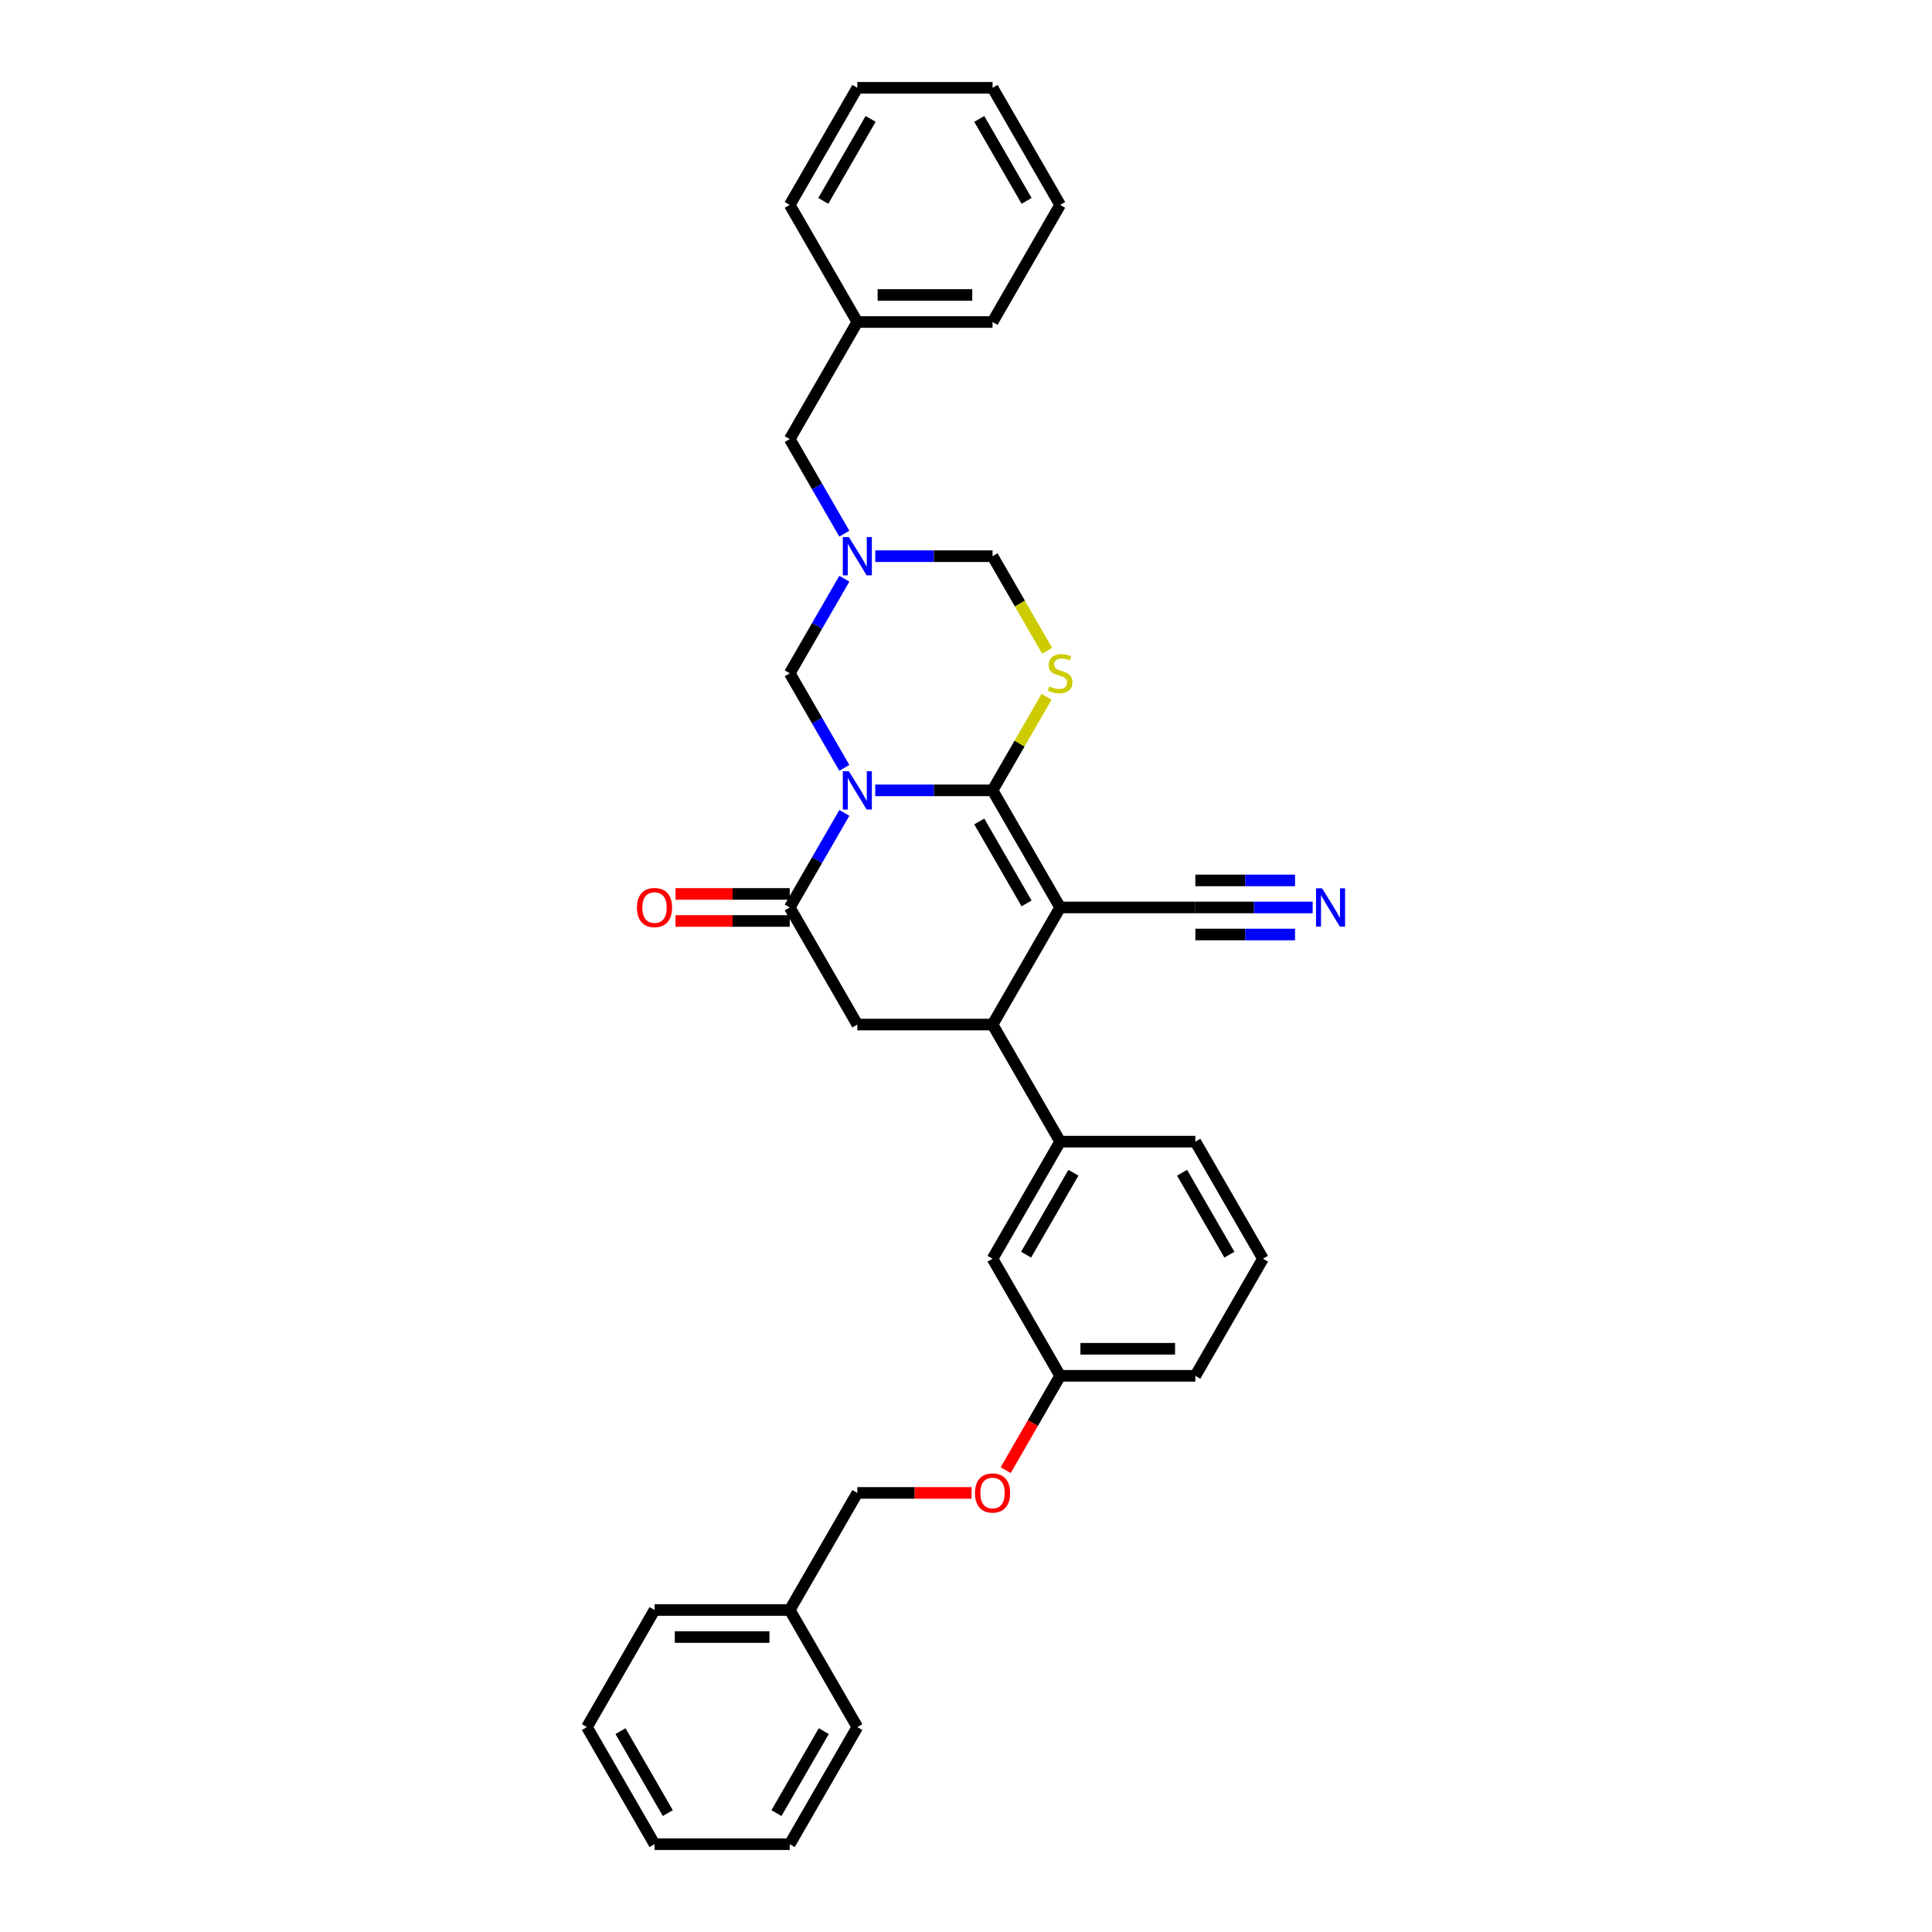 <?xml version='1.0' encoding='iso-8859-1'?>
<svg version='1.1' baseProfile='full'
              xmlns='http://www.w3.org/2000/svg'
                      xmlns:rdkit='http://www.rdkit.org/xml'
                      xmlns:xlink='http://www.w3.org/1999/xlink'
                  xml:space='preserve'
width='1000px' height='1000px' viewBox='0 0 1000 1000'>
<!-- END OF HEADER -->
<rect style='opacity:1.0;fill:#FFFFFF;stroke:none' width='1000' height='1000' x='0' y='0'> </rect>
<path class='bond-0' d='M 453.021,409.091 L 483.379,409.091' style='fill:none;fill-rule:evenodd;stroke:#0000FF;stroke-width:6px;stroke-linecap:butt;stroke-linejoin:miter;stroke-opacity:1' />
<path class='bond-0' d='M 483.379,409.091 L 513.737,409.091' style='fill:none;fill-rule:evenodd;stroke:#000000;stroke-width:6px;stroke-linecap:butt;stroke-linejoin:miter;stroke-opacity:1' />
<path class='bond-2' d='M 437.024,420.75 L 422.894,445.223' style='fill:none;fill-rule:evenodd;stroke:#0000FF;stroke-width:6px;stroke-linecap:butt;stroke-linejoin:miter;stroke-opacity:1' />
<path class='bond-2' d='M 422.894,445.223 L 408.765,469.697' style='fill:none;fill-rule:evenodd;stroke:#000000;stroke-width:6px;stroke-linecap:butt;stroke-linejoin:miter;stroke-opacity:1' />
<path class='bond-6' d='M 437.024,397.432 L 422.894,372.958' style='fill:none;fill-rule:evenodd;stroke:#0000FF;stroke-width:6px;stroke-linecap:butt;stroke-linejoin:miter;stroke-opacity:1' />
<path class='bond-6' d='M 422.894,372.958 L 408.765,348.485' style='fill:none;fill-rule:evenodd;stroke:#000000;stroke-width:6px;stroke-linecap:butt;stroke-linejoin:miter;stroke-opacity:1' />
<path class='bond-1' d='M 513.737,409.091 L 548.728,469.697' style='fill:none;fill-rule:evenodd;stroke:#000000;stroke-width:6px;stroke-linecap:butt;stroke-linejoin:miter;stroke-opacity:1' />
<path class='bond-1' d='M 506.865,425.18 L 531.359,467.604' style='fill:none;fill-rule:evenodd;stroke:#000000;stroke-width:6px;stroke-linecap:butt;stroke-linejoin:miter;stroke-opacity:1' />
<path class='bond-3' d='M 513.737,409.091 L 527.722,384.869' style='fill:none;fill-rule:evenodd;stroke:#000000;stroke-width:6px;stroke-linecap:butt;stroke-linejoin:miter;stroke-opacity:1' />
<path class='bond-3' d='M 527.722,384.869 L 541.706,360.648' style='fill:none;fill-rule:evenodd;stroke:#CCCC00;stroke-width:6px;stroke-linecap:butt;stroke-linejoin:miter;stroke-opacity:1' />
<path class='bond-8' d='M 548.728,469.697 L 618.71,469.697' style='fill:none;fill-rule:evenodd;stroke:#000000;stroke-width:6px;stroke-linecap:butt;stroke-linejoin:miter;stroke-opacity:1' />
<path class='bond-34' d='M 548.728,469.697 L 513.737,530.303' style='fill:none;fill-rule:evenodd;stroke:#000000;stroke-width:6px;stroke-linecap:butt;stroke-linejoin:miter;stroke-opacity:1' />
<path class='bond-7' d='M 408.765,469.697 L 443.756,530.303' style='fill:none;fill-rule:evenodd;stroke:#000000;stroke-width:6px;stroke-linecap:butt;stroke-linejoin:miter;stroke-opacity:1' />
<path class='bond-12' d='M 408.765,462.699 L 379.197,462.699' style='fill:none;fill-rule:evenodd;stroke:#000000;stroke-width:6px;stroke-linecap:butt;stroke-linejoin:miter;stroke-opacity:1' />
<path class='bond-12' d='M 379.197,462.699 L 349.63,462.699' style='fill:none;fill-rule:evenodd;stroke:#FF0000;stroke-width:6px;stroke-linecap:butt;stroke-linejoin:miter;stroke-opacity:1' />
<path class='bond-12' d='M 408.765,476.695 L 379.197,476.695' style='fill:none;fill-rule:evenodd;stroke:#000000;stroke-width:6px;stroke-linecap:butt;stroke-linejoin:miter;stroke-opacity:1' />
<path class='bond-12' d='M 379.197,476.695 L 349.63,476.695' style='fill:none;fill-rule:evenodd;stroke:#FF0000;stroke-width:6px;stroke-linecap:butt;stroke-linejoin:miter;stroke-opacity:1' />
<path class='bond-33' d='M 542.013,336.854 L 527.875,312.366' style='fill:none;fill-rule:evenodd;stroke:#CCCC00;stroke-width:6px;stroke-linecap:butt;stroke-linejoin:miter;stroke-opacity:1' />
<path class='bond-33' d='M 527.875,312.366 L 513.737,287.879' style='fill:none;fill-rule:evenodd;stroke:#000000;stroke-width:6px;stroke-linecap:butt;stroke-linejoin:miter;stroke-opacity:1' />
<path class='bond-4' d='M 513.737,530.303 L 443.756,530.303' style='fill:none;fill-rule:evenodd;stroke:#000000;stroke-width:6px;stroke-linecap:butt;stroke-linejoin:miter;stroke-opacity:1' />
<path class='bond-10' d='M 513.737,530.303 L 548.728,590.909' style='fill:none;fill-rule:evenodd;stroke:#000000;stroke-width:6px;stroke-linecap:butt;stroke-linejoin:miter;stroke-opacity:1' />
<path class='bond-5' d='M 437.024,299.538 L 422.894,324.011' style='fill:none;fill-rule:evenodd;stroke:#0000FF;stroke-width:6px;stroke-linecap:butt;stroke-linejoin:miter;stroke-opacity:1' />
<path class='bond-5' d='M 422.894,324.011 L 408.765,348.485' style='fill:none;fill-rule:evenodd;stroke:#000000;stroke-width:6px;stroke-linecap:butt;stroke-linejoin:miter;stroke-opacity:1' />
<path class='bond-9' d='M 453.021,287.879 L 483.379,287.879' style='fill:none;fill-rule:evenodd;stroke:#0000FF;stroke-width:6px;stroke-linecap:butt;stroke-linejoin:miter;stroke-opacity:1' />
<path class='bond-9' d='M 483.379,287.879 L 513.737,287.879' style='fill:none;fill-rule:evenodd;stroke:#000000;stroke-width:6px;stroke-linecap:butt;stroke-linejoin:miter;stroke-opacity:1' />
<path class='bond-14' d='M 437.024,276.22 L 422.894,251.746' style='fill:none;fill-rule:evenodd;stroke:#0000FF;stroke-width:6px;stroke-linecap:butt;stroke-linejoin:miter;stroke-opacity:1' />
<path class='bond-14' d='M 422.894,251.746 L 408.765,227.273' style='fill:none;fill-rule:evenodd;stroke:#000000;stroke-width:6px;stroke-linecap:butt;stroke-linejoin:miter;stroke-opacity:1' />
<path class='bond-11' d='M 618.71,469.697 L 649.068,469.697' style='fill:none;fill-rule:evenodd;stroke:#000000;stroke-width:6px;stroke-linecap:butt;stroke-linejoin:miter;stroke-opacity:1' />
<path class='bond-11' d='M 649.068,469.697 L 679.426,469.697' style='fill:none;fill-rule:evenodd;stroke:#0000FF;stroke-width:6px;stroke-linecap:butt;stroke-linejoin:miter;stroke-opacity:1' />
<path class='bond-11' d='M 618.71,483.693 L 644.515,483.693' style='fill:none;fill-rule:evenodd;stroke:#000000;stroke-width:6px;stroke-linecap:butt;stroke-linejoin:miter;stroke-opacity:1' />
<path class='bond-11' d='M 644.515,483.693 L 670.319,483.693' style='fill:none;fill-rule:evenodd;stroke:#0000FF;stroke-width:6px;stroke-linecap:butt;stroke-linejoin:miter;stroke-opacity:1' />
<path class='bond-11' d='M 618.71,455.701 L 644.515,455.701' style='fill:none;fill-rule:evenodd;stroke:#000000;stroke-width:6px;stroke-linecap:butt;stroke-linejoin:miter;stroke-opacity:1' />
<path class='bond-11' d='M 644.515,455.701 L 670.319,455.701' style='fill:none;fill-rule:evenodd;stroke:#0000FF;stroke-width:6px;stroke-linecap:butt;stroke-linejoin:miter;stroke-opacity:1' />
<path class='bond-13' d='M 548.728,590.909 L 513.737,651.515' style='fill:none;fill-rule:evenodd;stroke:#000000;stroke-width:6px;stroke-linecap:butt;stroke-linejoin:miter;stroke-opacity:1' />
<path class='bond-13' d='M 555.601,606.998 L 531.107,649.422' style='fill:none;fill-rule:evenodd;stroke:#000000;stroke-width:6px;stroke-linecap:butt;stroke-linejoin:miter;stroke-opacity:1' />
<path class='bond-20' d='M 548.728,590.909 L 618.71,590.909' style='fill:none;fill-rule:evenodd;stroke:#000000;stroke-width:6px;stroke-linecap:butt;stroke-linejoin:miter;stroke-opacity:1' />
<path class='bond-16' d='M 513.737,651.515 L 548.728,712.121' style='fill:none;fill-rule:evenodd;stroke:#000000;stroke-width:6px;stroke-linecap:butt;stroke-linejoin:miter;stroke-opacity:1' />
<path class='bond-18' d='M 408.765,227.273 L 443.756,166.667' style='fill:none;fill-rule:evenodd;stroke:#000000;stroke-width:6px;stroke-linecap:butt;stroke-linejoin:miter;stroke-opacity:1' />
<path class='bond-15' d='M 520.533,760.956 L 534.631,736.539' style='fill:none;fill-rule:evenodd;stroke:#FF0000;stroke-width:6px;stroke-linecap:butt;stroke-linejoin:miter;stroke-opacity:1' />
<path class='bond-15' d='M 534.631,736.539 L 548.728,712.121' style='fill:none;fill-rule:evenodd;stroke:#000000;stroke-width:6px;stroke-linecap:butt;stroke-linejoin:miter;stroke-opacity:1' />
<path class='bond-17' d='M 502.89,772.727 L 473.323,772.727' style='fill:none;fill-rule:evenodd;stroke:#FF0000;stroke-width:6px;stroke-linecap:butt;stroke-linejoin:miter;stroke-opacity:1' />
<path class='bond-17' d='M 473.323,772.727 L 443.756,772.727' style='fill:none;fill-rule:evenodd;stroke:#000000;stroke-width:6px;stroke-linecap:butt;stroke-linejoin:miter;stroke-opacity:1' />
<path class='bond-36' d='M 548.728,712.121 L 618.71,712.121' style='fill:none;fill-rule:evenodd;stroke:#000000;stroke-width:6px;stroke-linecap:butt;stroke-linejoin:miter;stroke-opacity:1' />
<path class='bond-36' d='M 559.226,698.125 L 608.213,698.125' style='fill:none;fill-rule:evenodd;stroke:#000000;stroke-width:6px;stroke-linecap:butt;stroke-linejoin:miter;stroke-opacity:1' />
<path class='bond-19' d='M 443.756,772.727 L 408.765,833.333' style='fill:none;fill-rule:evenodd;stroke:#000000;stroke-width:6px;stroke-linecap:butt;stroke-linejoin:miter;stroke-opacity:1' />
<path class='bond-23' d='M 443.756,166.667 L 513.737,166.667' style='fill:none;fill-rule:evenodd;stroke:#000000;stroke-width:6px;stroke-linecap:butt;stroke-linejoin:miter;stroke-opacity:1' />
<path class='bond-23' d='M 454.253,152.67 L 503.24,152.67' style='fill:none;fill-rule:evenodd;stroke:#000000;stroke-width:6px;stroke-linecap:butt;stroke-linejoin:miter;stroke-opacity:1' />
<path class='bond-24' d='M 443.756,166.667 L 408.765,106.061' style='fill:none;fill-rule:evenodd;stroke:#000000;stroke-width:6px;stroke-linecap:butt;stroke-linejoin:miter;stroke-opacity:1' />
<path class='bond-25' d='M 408.765,833.333 L 338.783,833.333' style='fill:none;fill-rule:evenodd;stroke:#000000;stroke-width:6px;stroke-linecap:butt;stroke-linejoin:miter;stroke-opacity:1' />
<path class='bond-25' d='M 398.267,847.33 L 349.28,847.33' style='fill:none;fill-rule:evenodd;stroke:#000000;stroke-width:6px;stroke-linecap:butt;stroke-linejoin:miter;stroke-opacity:1' />
<path class='bond-26' d='M 408.765,833.333 L 443.756,893.939' style='fill:none;fill-rule:evenodd;stroke:#000000;stroke-width:6px;stroke-linecap:butt;stroke-linejoin:miter;stroke-opacity:1' />
<path class='bond-21' d='M 618.71,590.909 L 653.701,651.515' style='fill:none;fill-rule:evenodd;stroke:#000000;stroke-width:6px;stroke-linecap:butt;stroke-linejoin:miter;stroke-opacity:1' />
<path class='bond-21' d='M 611.838,606.998 L 636.331,649.422' style='fill:none;fill-rule:evenodd;stroke:#000000;stroke-width:6px;stroke-linecap:butt;stroke-linejoin:miter;stroke-opacity:1' />
<path class='bond-22' d='M 653.701,651.515 L 618.71,712.121' style='fill:none;fill-rule:evenodd;stroke:#000000;stroke-width:6px;stroke-linecap:butt;stroke-linejoin:miter;stroke-opacity:1' />
<path class='bond-30' d='M 513.737,166.667 L 548.728,106.061' style='fill:none;fill-rule:evenodd;stroke:#000000;stroke-width:6px;stroke-linecap:butt;stroke-linejoin:miter;stroke-opacity:1' />
<path class='bond-29' d='M 408.765,106.061 L 443.756,45.455' style='fill:none;fill-rule:evenodd;stroke:#000000;stroke-width:6px;stroke-linecap:butt;stroke-linejoin:miter;stroke-opacity:1' />
<path class='bond-29' d='M 426.135,103.968 L 450.628,61.544' style='fill:none;fill-rule:evenodd;stroke:#000000;stroke-width:6px;stroke-linecap:butt;stroke-linejoin:miter;stroke-opacity:1' />
<path class='bond-28' d='M 338.783,833.333 L 303.792,893.939' style='fill:none;fill-rule:evenodd;stroke:#000000;stroke-width:6px;stroke-linecap:butt;stroke-linejoin:miter;stroke-opacity:1' />
<path class='bond-27' d='M 443.756,893.939 L 408.765,954.545' style='fill:none;fill-rule:evenodd;stroke:#000000;stroke-width:6px;stroke-linecap:butt;stroke-linejoin:miter;stroke-opacity:1' />
<path class='bond-27' d='M 426.386,896.032 L 401.892,938.456' style='fill:none;fill-rule:evenodd;stroke:#000000;stroke-width:6px;stroke-linecap:butt;stroke-linejoin:miter;stroke-opacity:1' />
<path class='bond-32' d='M 408.765,954.545 L 338.783,954.545' style='fill:none;fill-rule:evenodd;stroke:#000000;stroke-width:6px;stroke-linecap:butt;stroke-linejoin:miter;stroke-opacity:1' />
<path class='bond-37' d='M 303.792,893.939 L 338.783,954.545' style='fill:none;fill-rule:evenodd;stroke:#000000;stroke-width:6px;stroke-linecap:butt;stroke-linejoin:miter;stroke-opacity:1' />
<path class='bond-37' d='M 321.162,896.032 L 345.655,938.456' style='fill:none;fill-rule:evenodd;stroke:#000000;stroke-width:6px;stroke-linecap:butt;stroke-linejoin:miter;stroke-opacity:1' />
<path class='bond-31' d='M 443.756,45.455 L 513.737,45.455' style='fill:none;fill-rule:evenodd;stroke:#000000;stroke-width:6px;stroke-linecap:butt;stroke-linejoin:miter;stroke-opacity:1' />
<path class='bond-35' d='M 548.728,106.061 L 513.737,45.455' style='fill:none;fill-rule:evenodd;stroke:#000000;stroke-width:6px;stroke-linecap:butt;stroke-linejoin:miter;stroke-opacity:1' />
<path class='bond-35' d='M 531.359,103.968 L 506.865,61.544' style='fill:none;fill-rule:evenodd;stroke:#000000;stroke-width:6px;stroke-linecap:butt;stroke-linejoin:miter;stroke-opacity:1' />
<path  class='atom-0' d='M 439.375 399.181
L 445.869 409.679
Q 446.513 410.714, 447.549 412.59
Q 448.584 414.466, 448.64 414.577
L 448.64 399.181
L 451.272 399.181
L 451.272 419
L 448.556 419
L 441.586 407.523
Q 440.774 406.18, 439.907 404.64
Q 439.067 403.1, 438.815 402.625
L 438.815 419
L 436.24 419
L 436.24 399.181
L 439.375 399.181
' fill='#0000FF'/>
<path  class='atom-4' d='M 543.13 355.287
Q 543.354 355.371, 544.278 355.763
Q 545.201 356.155, 546.209 356.407
Q 547.245 356.631, 548.252 356.631
Q 550.128 356.631, 551.22 355.735
Q 552.311 354.811, 552.311 353.216
Q 552.311 352.124, 551.752 351.452
Q 551.22 350.78, 550.38 350.416
Q 549.54 350.052, 548.141 349.633
Q 546.377 349.101, 545.313 348.597
Q 544.278 348.093, 543.522 347.029
Q 542.794 345.966, 542.794 344.174
Q 542.794 341.683, 544.473 340.143
Q 546.181 338.603, 549.54 338.603
Q 551.836 338.603, 554.439 339.695
L 553.795 341.851
Q 551.416 340.871, 549.624 340.871
Q 547.693 340.871, 546.629 341.683
Q 545.565 342.466, 545.593 343.838
Q 545.593 344.902, 546.125 345.546
Q 546.685 346.189, 547.469 346.553
Q 548.28 346.917, 549.624 347.337
Q 551.416 347.897, 552.479 348.457
Q 553.543 349.017, 554.299 350.164
Q 555.083 351.284, 555.083 353.216
Q 555.083 355.959, 553.235 357.443
Q 551.416 358.898, 548.364 358.898
Q 546.601 358.898, 545.257 358.506
Q 543.942 358.142, 542.374 357.499
L 543.13 355.287
' fill='#CCCC00'/>
<path  class='atom-6' d='M 439.375 277.969
L 445.869 288.467
Q 446.513 289.502, 447.549 291.378
Q 448.584 293.253, 448.64 293.365
L 448.64 277.969
L 451.272 277.969
L 451.272 297.788
L 448.556 297.788
L 441.586 286.311
Q 440.774 284.968, 439.907 283.428
Q 439.067 281.888, 438.815 281.412
L 438.815 297.788
L 436.24 297.788
L 436.24 277.969
L 439.375 277.969
' fill='#0000FF'/>
<path  class='atom-12' d='M 684.311 459.788
L 690.806 470.285
Q 691.449 471.321, 692.485 473.196
Q 693.521 475.072, 693.577 475.184
L 693.577 459.788
L 696.208 459.788
L 696.208 479.606
L 693.493 479.606
L 686.523 468.129
Q 685.711 466.786, 684.843 465.246
Q 684.003 463.707, 683.751 463.231
L 683.751 479.606
L 681.176 479.606
L 681.176 459.788
L 684.311 459.788
' fill='#0000FF'/>
<path  class='atom-13' d='M 329.685 469.753
Q 329.685 464.994, 332.037 462.335
Q 334.388 459.676, 338.783 459.676
Q 343.178 459.676, 345.529 462.335
Q 347.88 464.994, 347.88 469.753
Q 347.88 474.568, 345.501 477.311
Q 343.122 480.026, 338.783 480.026
Q 334.416 480.026, 332.037 477.311
Q 329.685 474.596, 329.685 469.753
M 338.783 477.787
Q 341.806 477.787, 343.43 475.771
Q 345.081 473.728, 345.081 469.753
Q 345.081 465.862, 343.43 463.902
Q 341.806 461.915, 338.783 461.915
Q 335.76 461.915, 334.108 463.874
Q 332.484 465.834, 332.484 469.753
Q 332.484 473.756, 334.108 475.771
Q 335.76 477.787, 338.783 477.787
' fill='#FF0000'/>
<path  class='atom-16' d='M 504.64 772.783
Q 504.64 768.024, 506.991 765.365
Q 509.343 762.706, 513.737 762.706
Q 518.132 762.706, 520.484 765.365
Q 522.835 768.024, 522.835 772.783
Q 522.835 777.598, 520.456 780.341
Q 518.076 783.057, 513.737 783.057
Q 509.371 783.057, 506.991 780.341
Q 504.64 777.626, 504.64 772.783
M 513.737 780.817
Q 516.761 780.817, 518.384 778.802
Q 520.036 776.758, 520.036 772.783
Q 520.036 768.892, 518.384 766.933
Q 516.761 764.945, 513.737 764.945
Q 510.714 764.945, 509.063 766.905
Q 507.439 768.864, 507.439 772.783
Q 507.439 776.786, 509.063 778.802
Q 510.714 780.817, 513.737 780.817
' fill='#FF0000'/>
</svg>
